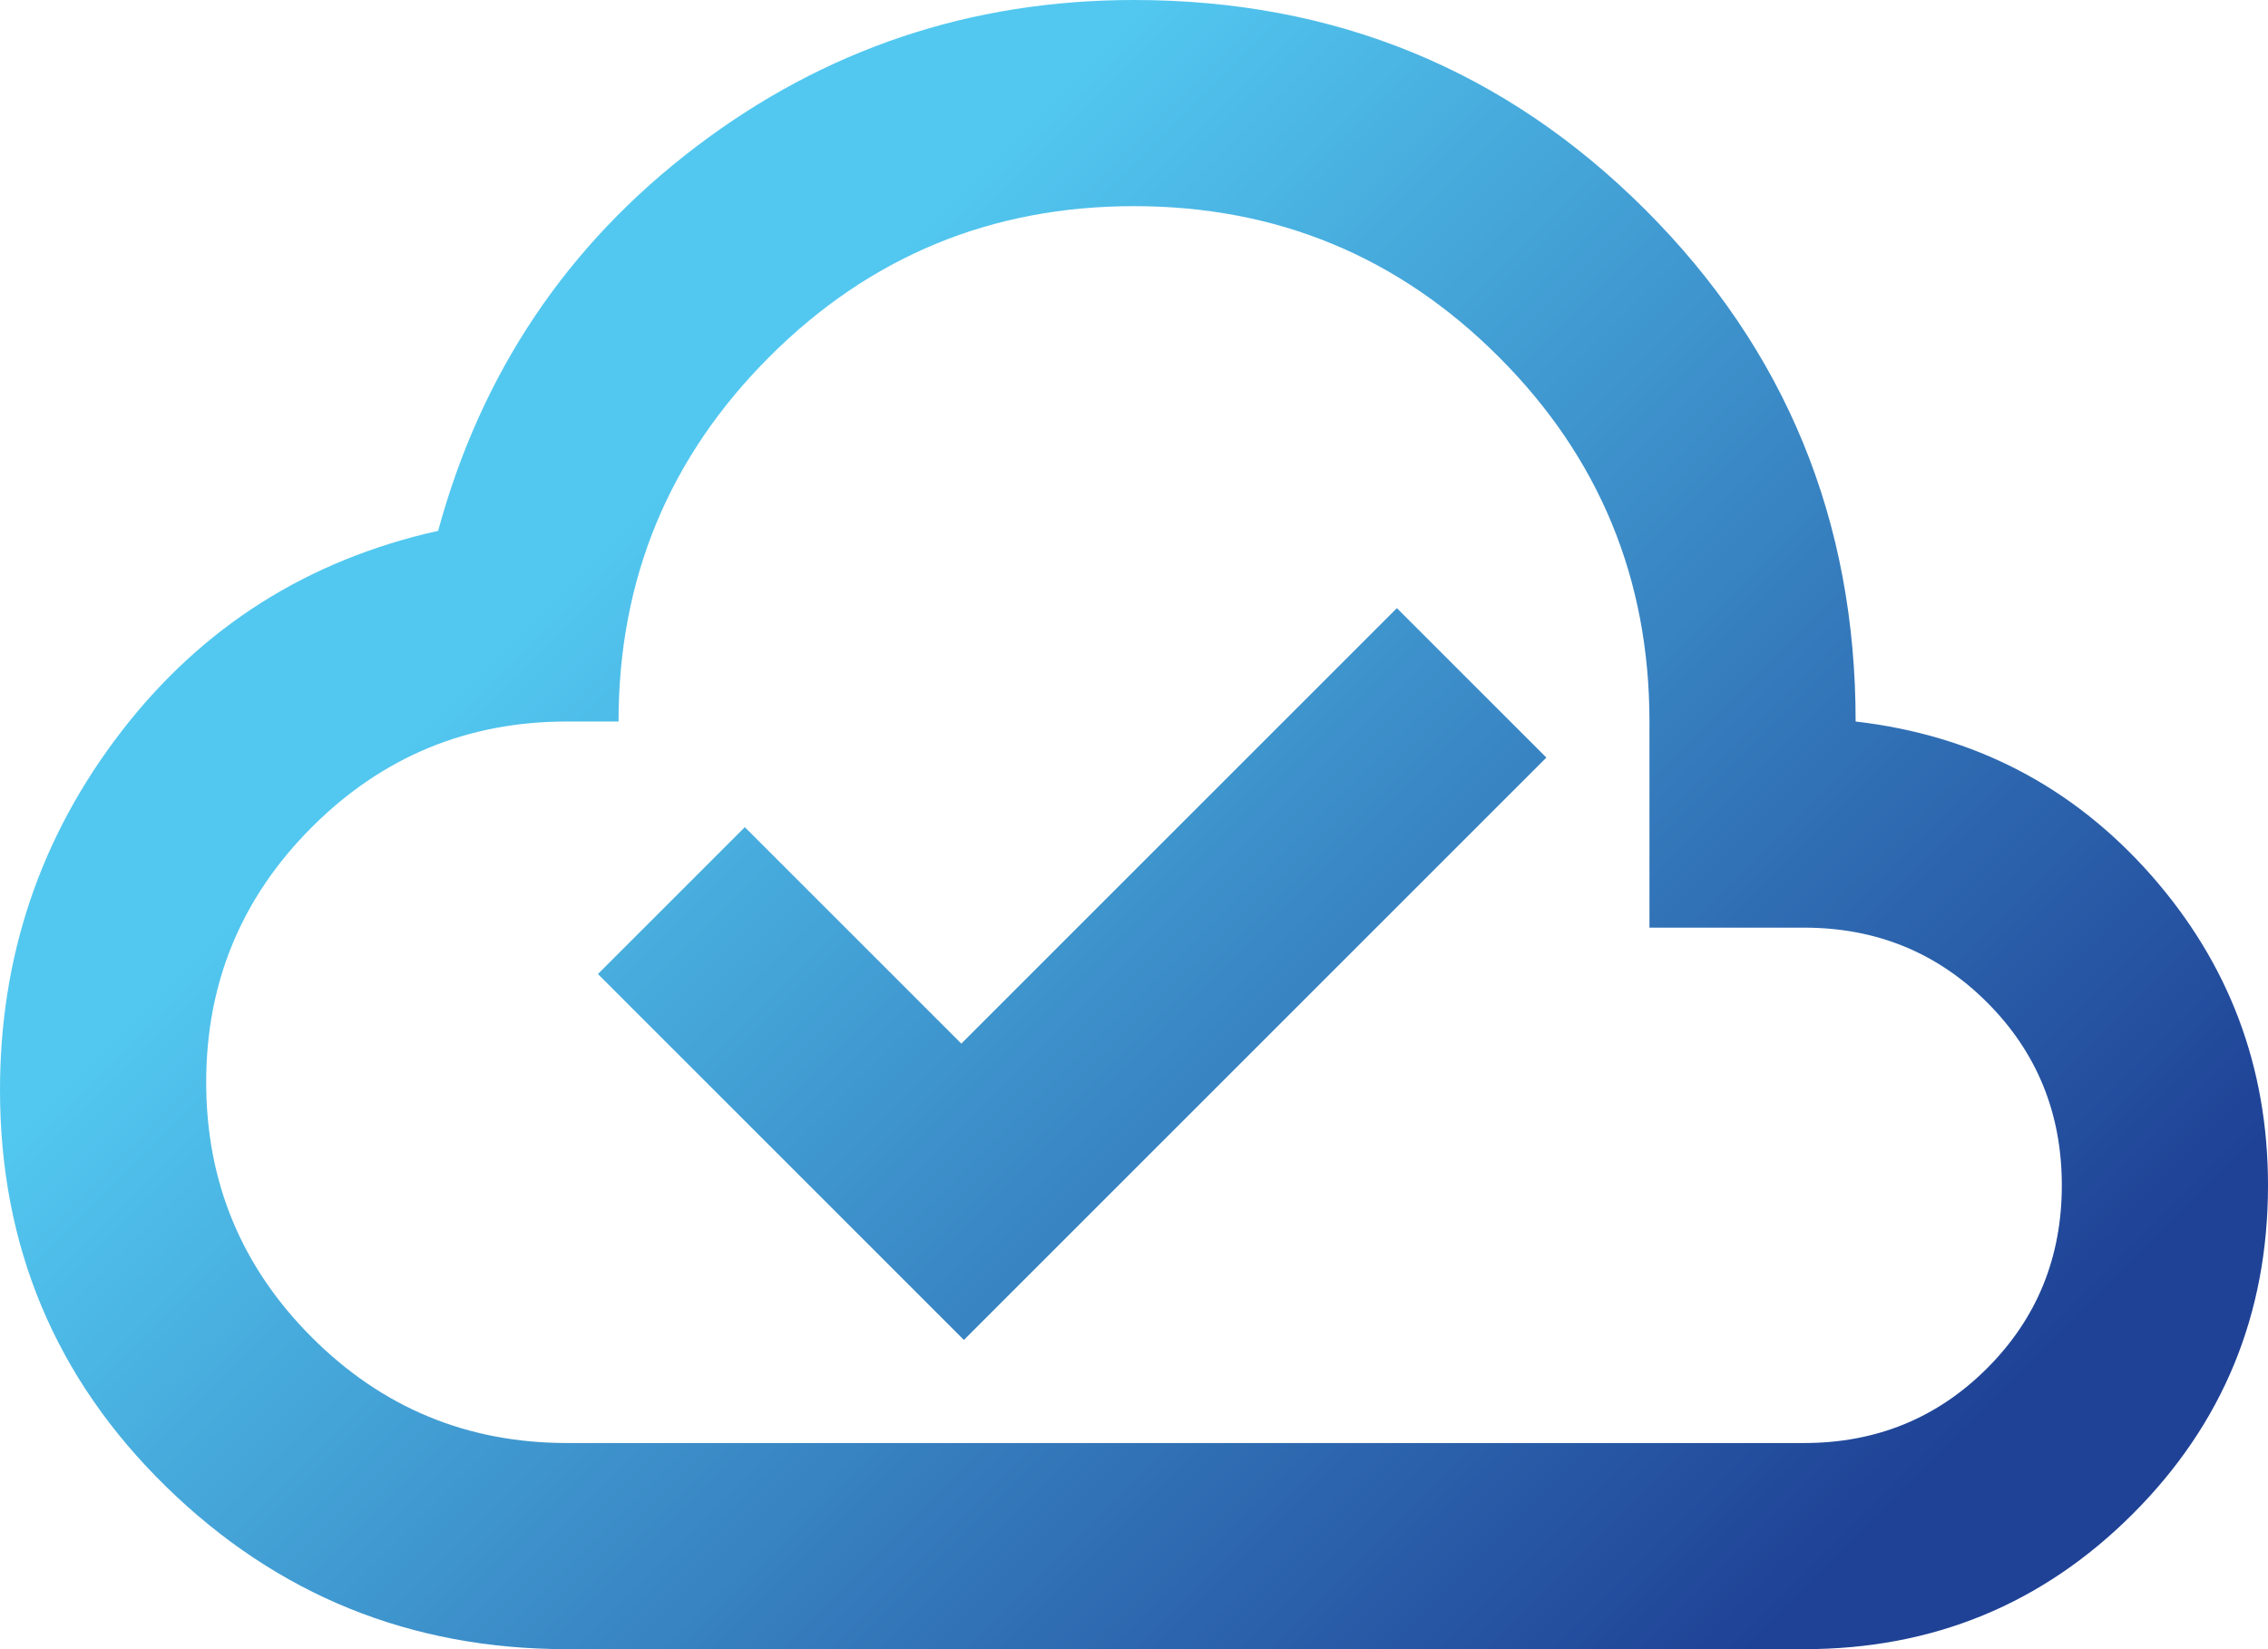 <svg width="22" height="16" viewBox="0 0 22 16" fill="none" xmlns="http://www.w3.org/2000/svg">
<path d="M9.35 13L15 7.35L13.55 5.9L9.325 10.125L7.225 8.025L5.8 9.45L9.35 13ZM5.5 16C3.983 16 2.688 15.475 1.613 14.425C0.538 13.375 0 12.092 0 10.575C0 9.275 0.392 8.117 1.175 7.1C1.958 6.083 2.983 5.433 4.25 5.15C4.667 3.617 5.5 2.375 6.75 1.425C8 0.475 9.417 0 11 0C12.95 0 14.604 0.679 15.962 2.037C17.321 3.396 18 5.05 18 7C19.15 7.133 20.104 7.629 20.863 8.487C21.621 9.346 22 10.35 22 11.5C22 12.75 21.563 13.813 20.688 14.688C19.813 15.563 18.75 16 17.5 16H5.5ZM5.5 14H17.5C18.2 14 18.792 13.758 19.275 13.275C19.758 12.792 20 12.2 20 11.5C20 10.8 19.758 10.208 19.275 9.725C18.792 9.242 18.2 9 17.5 9H16V7C16 5.617 15.513 4.437 14.538 3.462C13.563 2.487 12.383 2 11 2C9.617 2 8.438 2.487 7.463 3.462C6.488 4.437 6 5.617 6 7H5.5C4.533 7 3.708 7.342 3.025 8.025C2.342 8.708 2 9.533 2 10.5C2 11.467 2.342 12.292 3.025 12.975C3.708 13.658 4.533 14 5.5 14Z" fill="url(#paint0_linear_1_36)"/>
<defs>
<linearGradient id="paint0_linear_1_36" x1="11" y1="0" x2="22" y2="11" gradientUnits="userSpaceOnUse">
<stop stop-color="#52C8F0"/>
<stop offset="1" stop-color="#1F4296"/>
</linearGradient>
</defs>
</svg>
